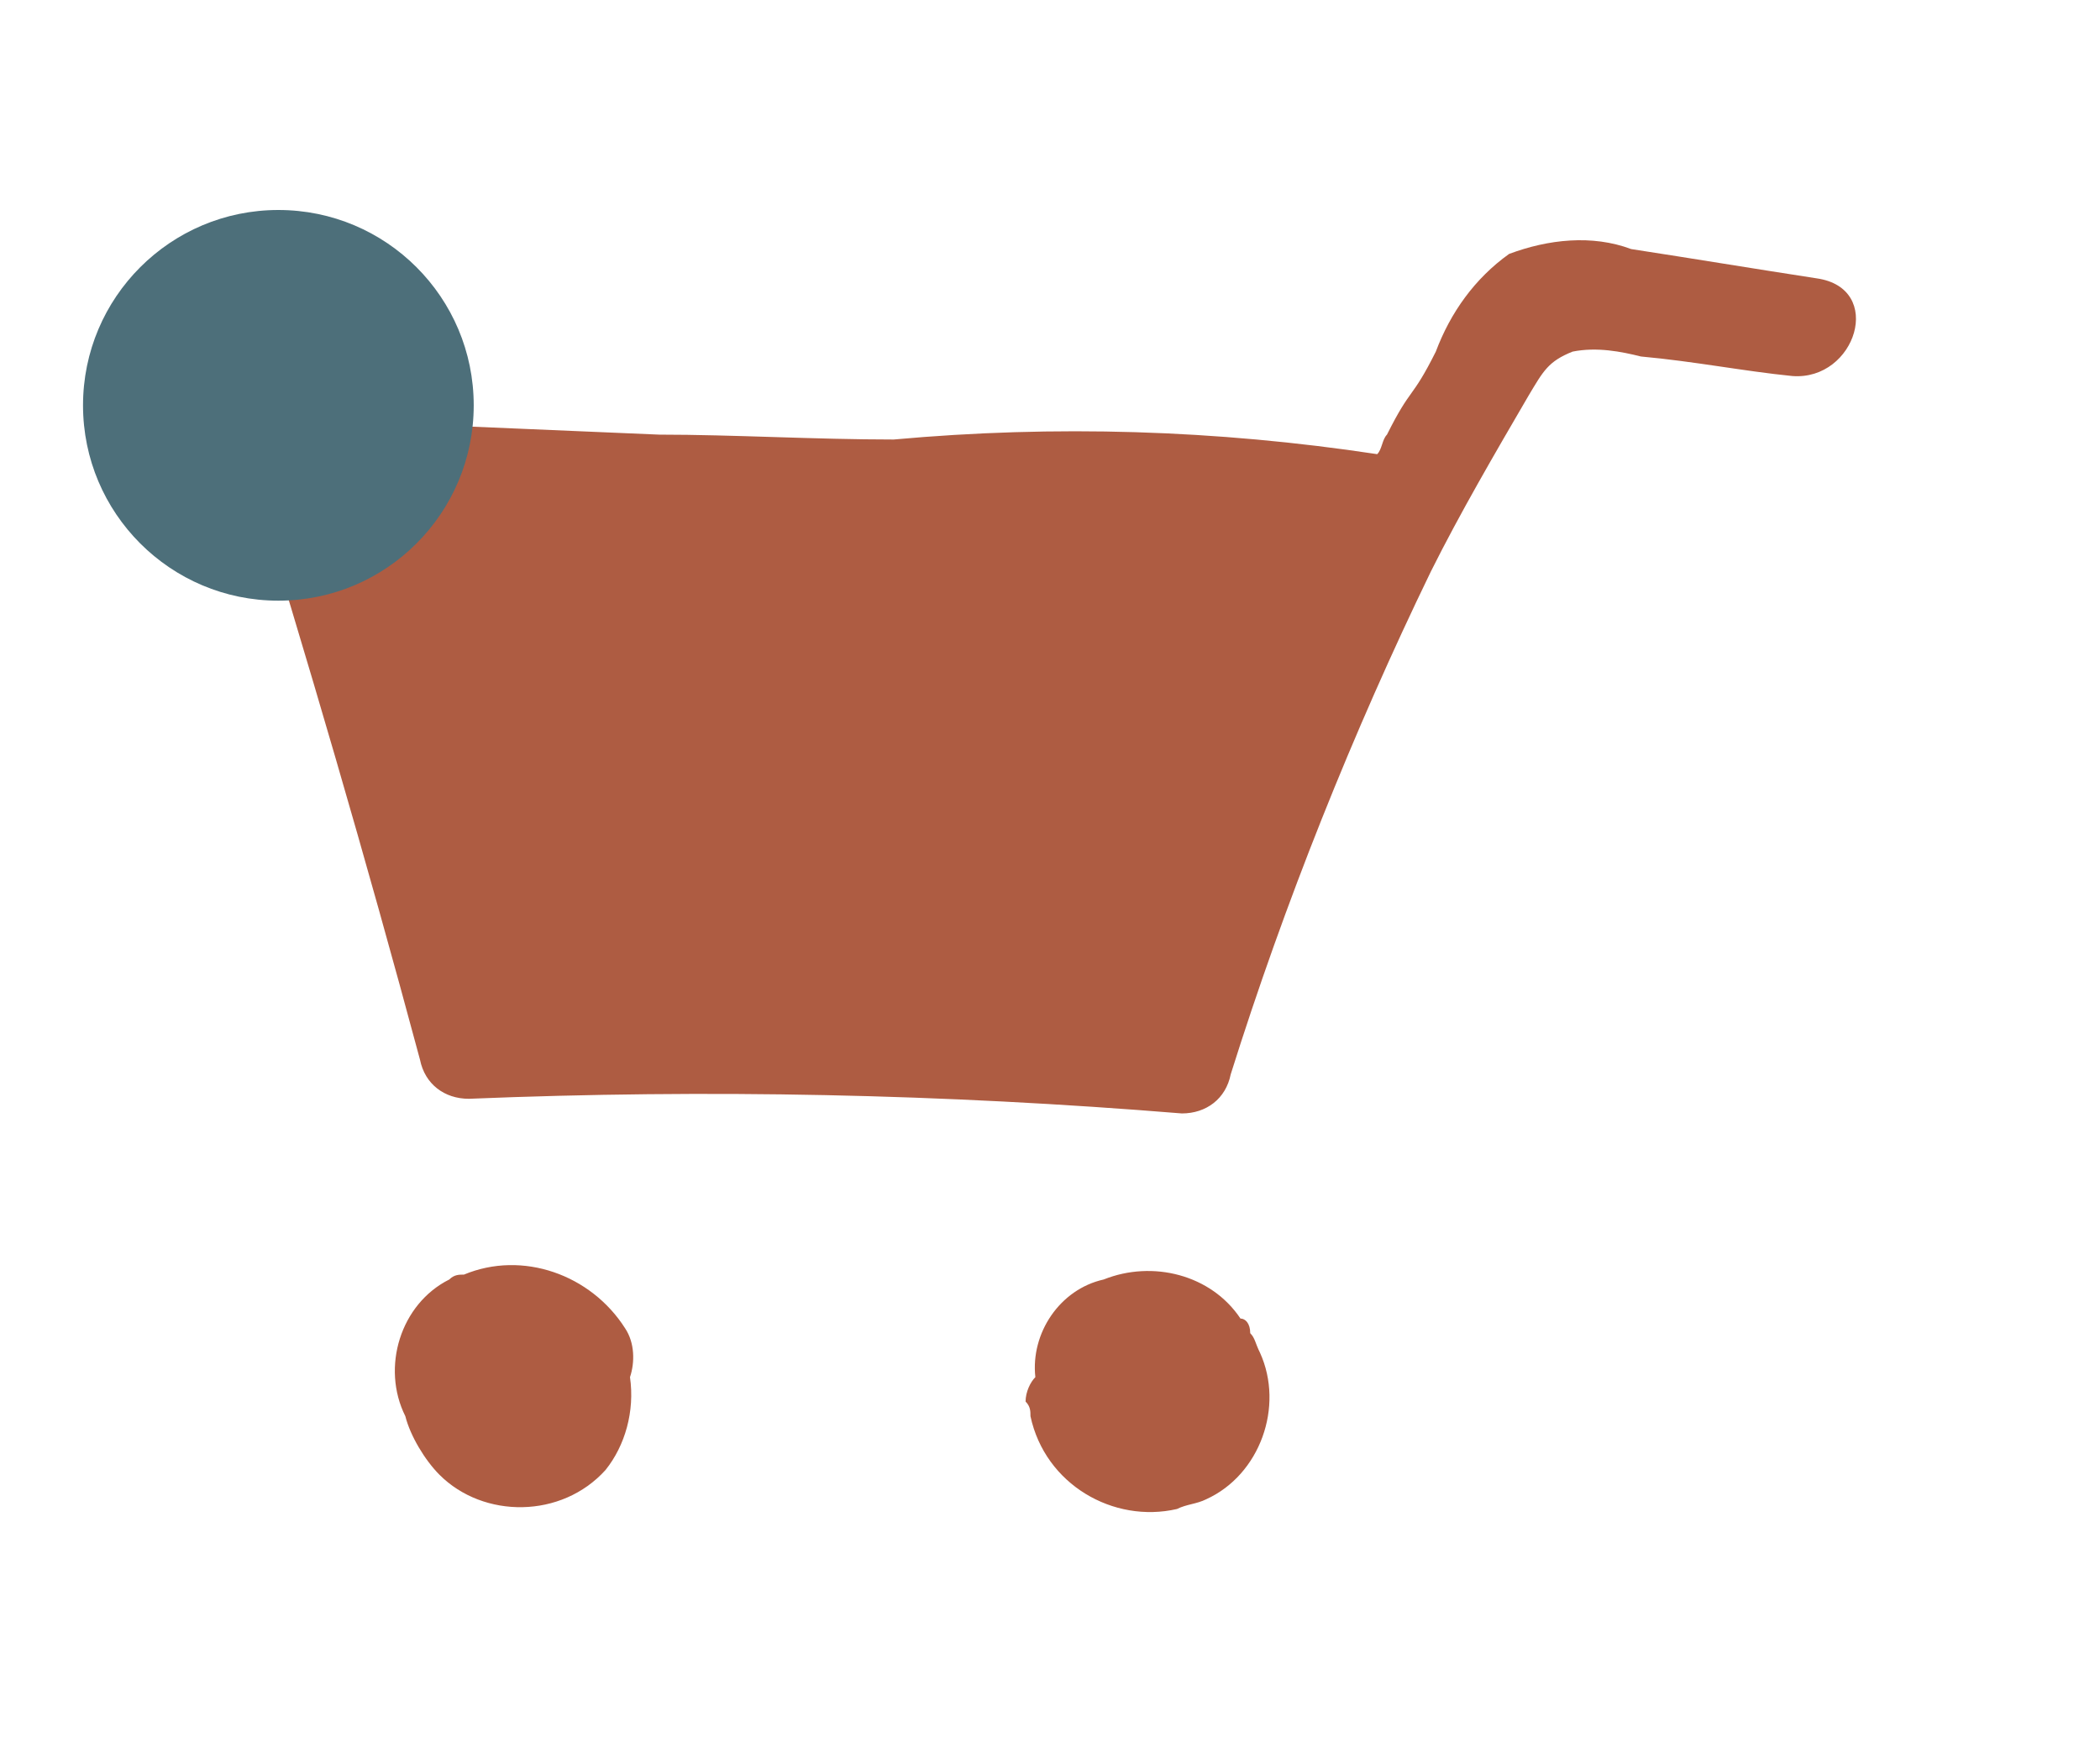 <?xml version="1.0" encoding="utf-8"?>
<!-- Generator: Adobe Illustrator 22.0.1, SVG Export Plug-In . SVG Version: 6.00 Build 0)  -->
<svg version="1.1" id="Layer_1" xmlns="http://www.w3.org/2000/svg" xmlns:xlink="http://www.w3.org/1999/xlink" x="0px" y="0px"
	 viewBox="0 0 43 35.9" style="enable-background:new 0 0 43 35.9;" xml:space="preserve">
<style type="text/css">
	.st0{clip-path:url(#SVGID_2_);}
	.st1{fill:#AE5C42;}
	.st2{fill:#4D6F7A;}
</style>
<title>cart</title>
<g>
	<defs>
		<path id="SVGID_1_" d="M36.7,7.7c-1-0.1-2-0.3-3.1-0.4c-0.4-0.1-0.9-0.2-1.4-0.1c-0.5,0.2-0.6,0.4-0.9,0.9c-0.7,1.2-1.4,2.4-2,3.6
			c-1.6,3.3-3,6.8-4.1,10.3c-0.1,0.5-0.5,0.8-1,0.8c-4.9-0.4-9.7-0.5-14.6-0.3c-0.5,0-0.9-0.3-1-0.8C7.5,17.6,6.3,13.5,5,9.3
			C4.9,8.7,5.2,8.2,5.8,8C6,8,6.2,8,6.3,8C7.2,8.3,8,8.5,8.8,8.7l4.7,0.2C15,8.9,16.7,9,18.3,9h0c3.3-0.3,6.6-0.2,9.9,0.3
			c0.1-0.1,0.1-0.3,0.2-0.4c0.5-1,0.5-0.7,1-1.7c0.3-0.8,0.8-1.5,1.5-2c0.8-0.3,1.7-0.4,2.5-0.1c1.3,0.2,2.5,0.4,3.8,0.6
			C38.6,5.9,38,7.8,36.7,7.7z M12.8,27.2c0.2,0.3,0.2,0.7,0.1,1c0.1,0.7-0.1,1.4-0.5,1.9c-0.9,1-2.5,1-3.4,0.1
			c-0.3-0.3-0.6-0.8-0.7-1.2c-0.5-1-0.1-2.3,0.9-2.8c0.1-0.1,0.2-0.1,0.3-0.1C10.7,25.6,12.1,26.1,12.8,27.2z M25.6,27.3
			c0.1,0.1,0.1,0.2,0.2,0.4c0.5,1.1,0,2.5-1.1,3c-0.2,0.1-0.4,0.1-0.6,0.2c-1.3,0.3-2.7-0.5-3-1.9c0-0.1,0-0.2-0.1-0.3
			c0-0.2,0.1-0.4,0.2-0.5c-0.1-0.9,0.5-1.8,1.4-2c1-0.4,2.2-0.1,2.8,0.8C25.5,27,25.6,27.1,25.6,27.3z"/>
	</defs>
	<clipPath id="SVGID_2_">
		<use xlink:href="#SVGID_1_"  style="overflow:visible;"/>
	</clipPath>
	<g class="st0">
		<rect x="0" y="0" class="st1" width="43" height="35.9"/>
	</g>
</g>
<circle class="st2" cx="5.7" cy="8.3" r="4"/>
</svg>
